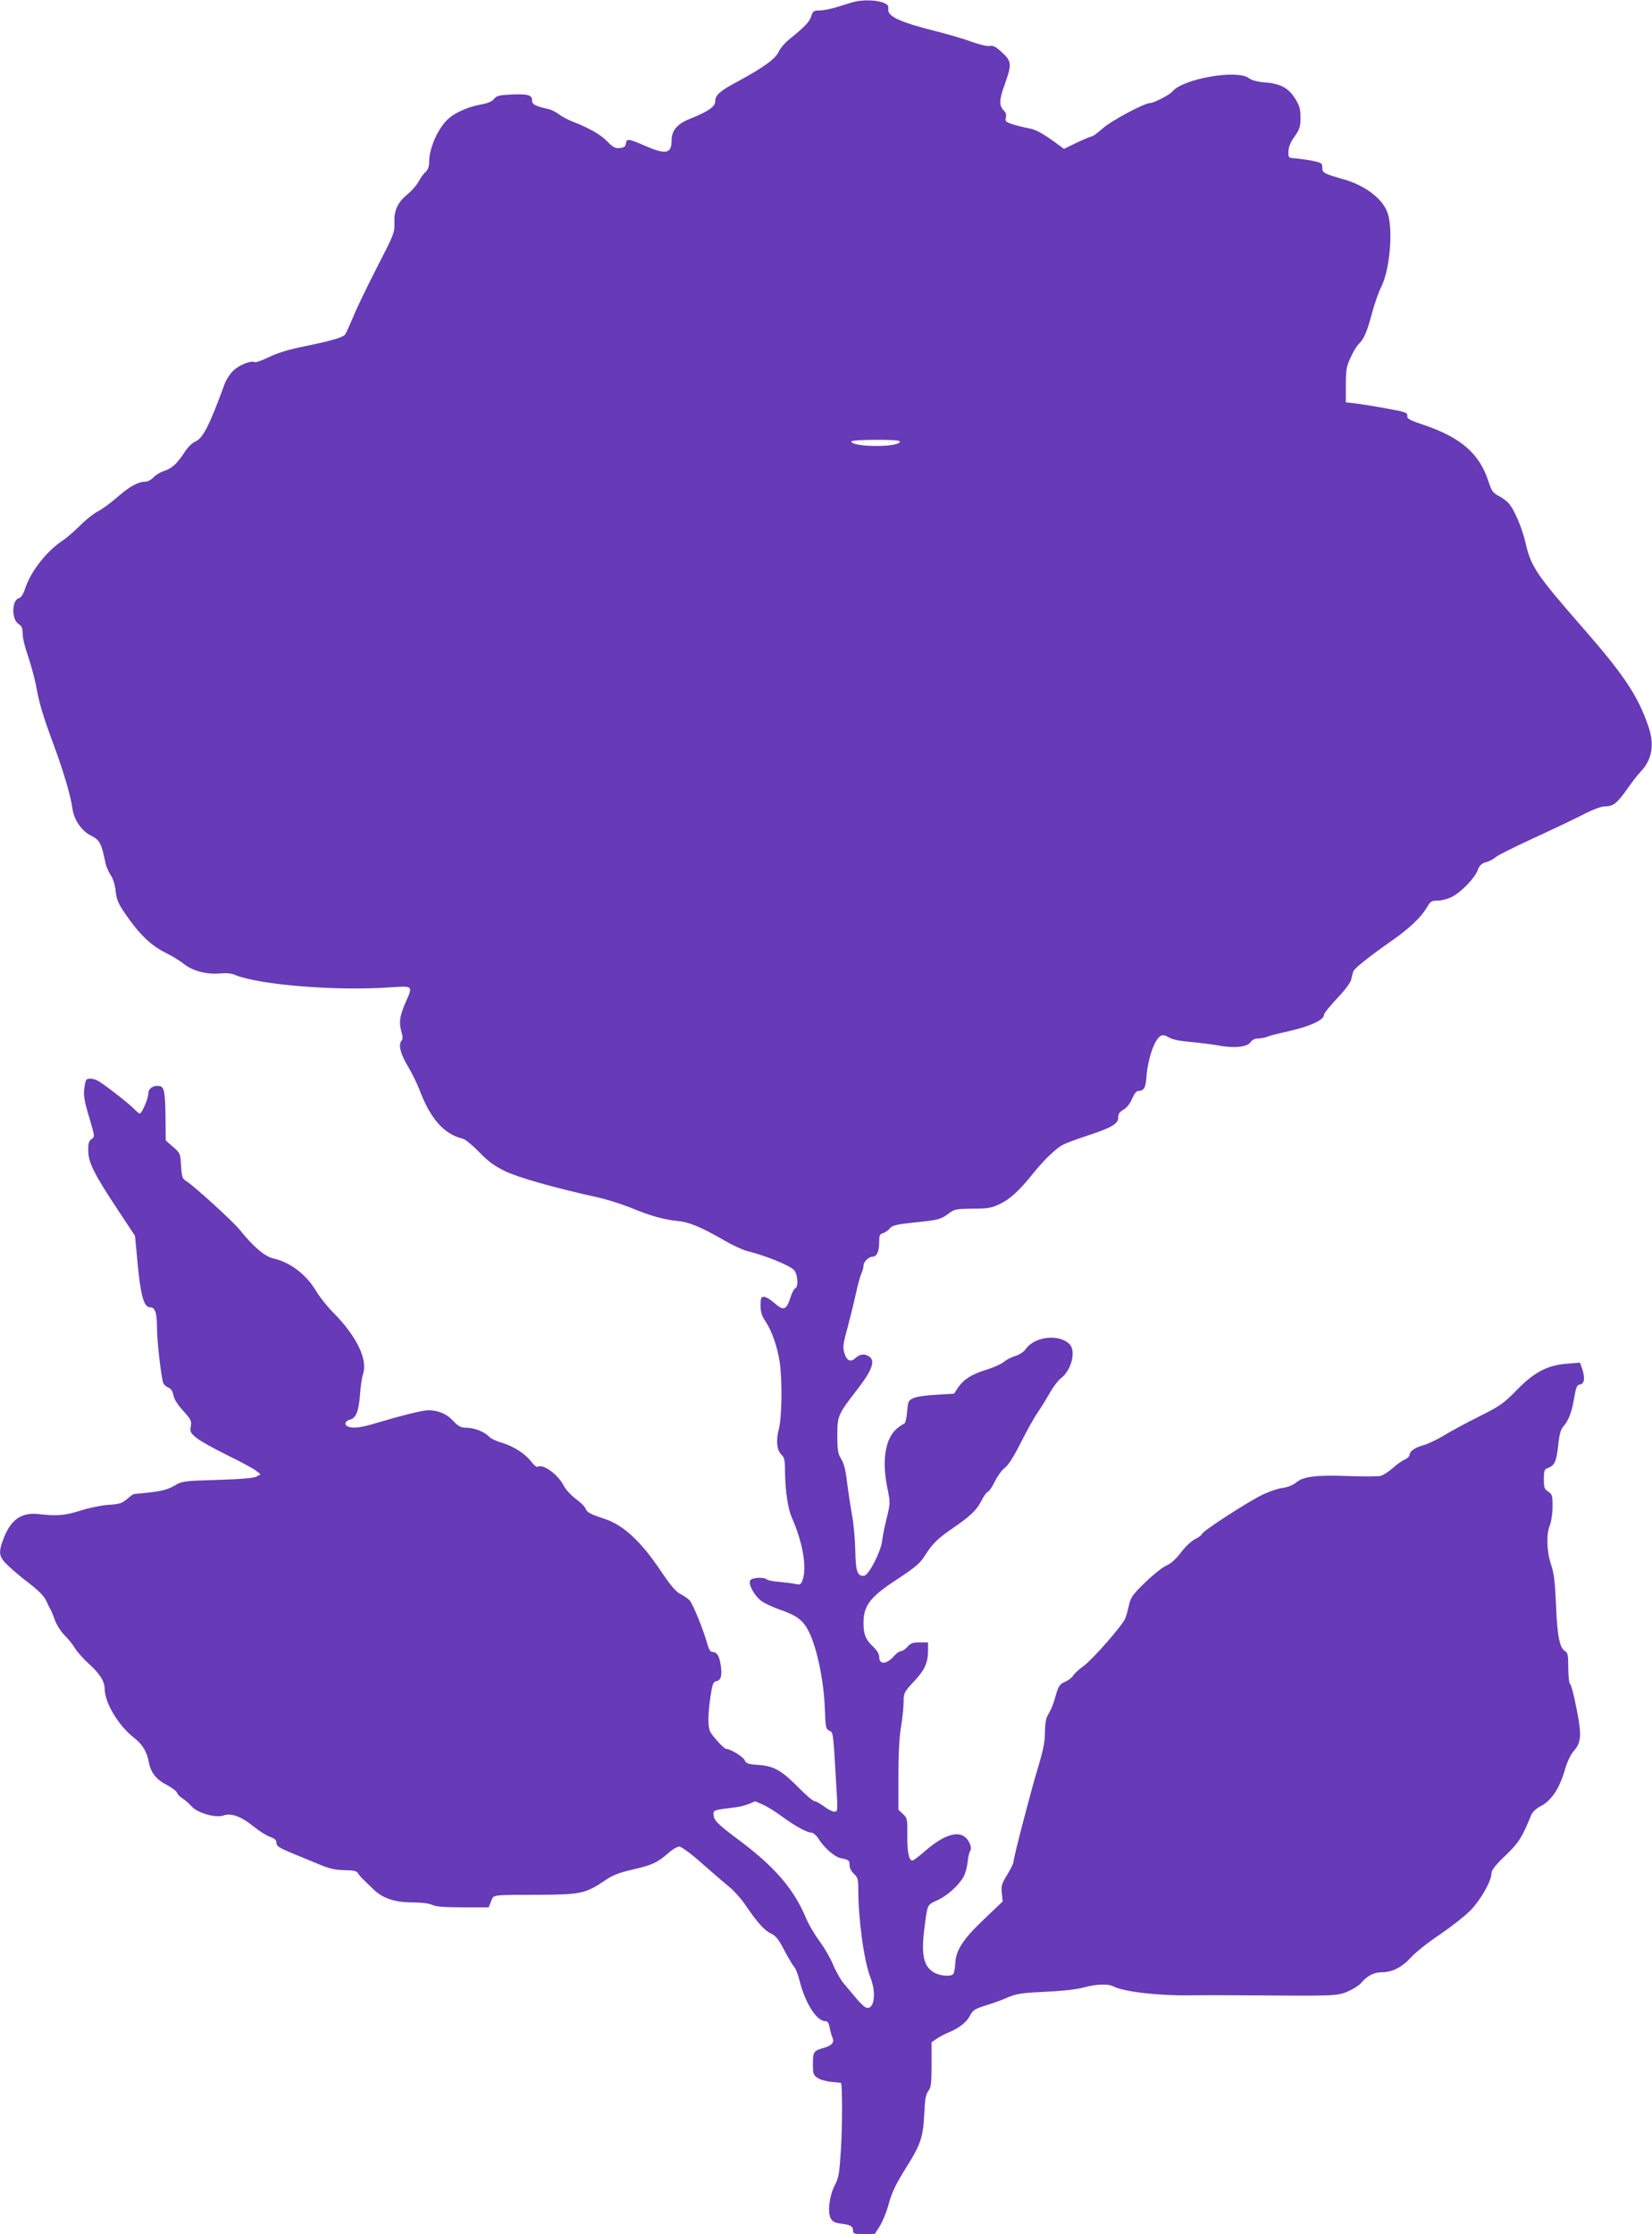 <?xml version="1.0" standalone="no"?>
<!DOCTYPE svg PUBLIC "-//W3C//DTD SVG 20010904//EN"
 "http://www.w3.org/TR/2001/REC-SVG-20010904/DTD/svg10.dtd">
<svg version="1.0" xmlns="http://www.w3.org/2000/svg"
 width="947pt" height="1280pt" viewBox="0 0 947 1280"
 preserveAspectRatio="xMidYMid meet">
<g transform="translate(0,1280) scale(0.1,-0.1)"
fill="#673ab7" stroke="none">
<path d="M4890 12788 c-19 -6 -62 -19 -94 -29 -33 -10 -77 -19 -97 -19 -34 0
-39 -3 -49 -34 -11 -33 -36 -59 -130 -135 -23 -19 -48 -49 -56 -67 -17 -40
-87 -91 -239 -173 -98 -52 -125 -76 -125 -112 0 -30 -39 -57 -143 -99 -74 -29
-107 -67 -107 -124 0 -77 -32 -84 -153 -31 -95 41 -105 42 -109 13 -2 -18 -11
-24 -35 -26 -25 -3 -39 4 -70 36 -40 41 -101 76 -195 113 -29 11 -67 31 -84
44 -17 13 -44 27 -60 30 -78 18 -94 26 -94 51 0 30 -26 37 -126 32 -63 -3 -78
-7 -92 -25 -12 -15 -36 -25 -81 -33 -64 -12 -137 -43 -177 -77 -61 -52 -114
-170 -114 -252 0 -26 -7 -44 -21 -57 -12 -10 -29 -35 -39 -54 -10 -19 -38 -52
-63 -72 -58 -48 -79 -93 -76 -166 2 -54 -3 -66 -99 -252 -55 -107 -117 -235
-137 -285 -21 -49 -42 -96 -47 -102 -14 -17 -84 -37 -236 -68 -85 -17 -151
-37 -200 -61 -39 -19 -76 -32 -82 -29 -19 12 -91 -17 -124 -50 -19 -18 -42
-55 -51 -82 -85 -232 -122 -305 -166 -323 -18 -8 -44 -34 -63 -64 -42 -64 -71
-90 -117 -105 -20 -6 -47 -23 -59 -36 -13 -14 -34 -25 -47 -25 -42 0 -92 -28
-161 -89 -37 -32 -87 -69 -111 -81 -24 -12 -69 -48 -100 -79 -31 -31 -75 -70
-99 -86 -96 -64 -184 -176 -218 -277 -10 -32 -23 -52 -35 -55 -42 -11 -44
-121 -3 -148 19 -12 24 -24 24 -58 0 -23 14 -80 31 -127 16 -47 36 -121 45
-165 20 -109 37 -166 99 -335 59 -158 100 -299 110 -371 9 -67 53 -131 109
-158 48 -24 58 -44 81 -158 4 -18 17 -47 29 -66 14 -20 25 -56 29 -92 5 -48
14 -71 54 -129 79 -116 147 -182 227 -222 39 -19 90 -50 113 -69 50 -39 132
-60 208 -52 32 3 63 0 83 -9 138 -57 581 -93 890 -71 130 9 130 10 88 -84 -34
-78 -40 -115 -26 -165 10 -34 10 -47 1 -58 -19 -22 -4 -78 40 -150 21 -35 49
-93 63 -128 62 -167 141 -256 248 -282 15 -3 57 -38 95 -77 52 -54 87 -79 148
-109 76 -37 285 -96 530 -150 55 -12 142 -40 194 -61 108 -45 190 -68 269 -75
62 -6 135 -36 264 -111 48 -28 109 -56 135 -62 98 -24 233 -78 263 -106 23
-20 29 -100 8 -107 -6 -2 -19 -26 -27 -53 -23 -71 -40 -77 -90 -32 -23 20 -50
37 -61 37 -17 0 -20 -7 -20 -49 0 -39 7 -60 29 -93 36 -54 68 -146 81 -235 15
-106 12 -313 -5 -380 -18 -67 -12 -124 16 -149 15 -14 19 -31 19 -93 1 -106
16 -213 38 -263 65 -147 89 -292 62 -363 -9 -24 -14 -26 -43 -20 -17 4 -59 9
-92 12 -33 2 -64 9 -70 14 -14 14 -81 11 -93 -4 -17 -20 24 -94 67 -123 20
-13 63 -33 95 -44 106 -36 141 -63 175 -133 45 -93 83 -278 89 -428 4 -116 6
-126 26 -135 23 -10 22 0 41 -331 8 -128 7 -133 -12 -133 -11 0 -37 13 -59 30
-21 16 -46 30 -54 30 -9 0 -49 34 -90 76 -100 101 -143 125 -232 132 -61 4
-71 8 -80 28 -9 20 -82 64 -106 64 -11 0 -76 70 -90 97 -15 28 -15 95 1 203
11 74 16 85 34 88 26 4 34 33 24 95 -8 51 -22 72 -48 72 -10 0 -20 16 -28 45
-23 83 -84 234 -103 252 -10 10 -34 26 -53 36 -24 12 -56 49 -110 130 -116
173 -217 266 -327 301 -79 26 -99 37 -106 59 -3 10 -28 34 -56 55 -27 20 -58
54 -69 76 -33 64 -119 126 -149 107 -6 -3 -22 10 -37 30 -35 46 -103 89 -171
109 -30 8 -62 24 -72 35 -25 27 -84 50 -129 50 -31 0 -45 7 -75 39 -38 41 -86
61 -144 61 -32 0 -156 -31 -303 -75 -83 -25 -126 -30 -155 -19 -25 9 -19 33 9
40 36 9 51 46 59 145 3 47 11 99 17 116 28 83 -35 215 -169 351 -36 36 -79 91
-98 122 -57 97 -148 167 -247 190 -48 10 -116 68 -191 162 -38 48 -261 251
-307 280 -24 15 -27 24 -31 89 -4 70 -5 73 -46 108 l-42 37 -1 124 c-2 155 -7
184 -36 188 -35 5 -63 -15 -63 -45 0 -28 -37 -113 -49 -113 -4 0 -18 12 -32
26 -23 25 -143 120 -198 156 -14 10 -38 18 -53 18 -24 0 -27 -5 -33 -44 -8
-51 -4 -79 33 -200 25 -87 26 -89 6 -103 -15 -11 -19 -26 -18 -66 0 -67 34
-134 167 -335 l101 -153 13 -137 c18 -202 37 -272 73 -272 29 0 40 -31 40
-117 0 -75 23 -274 35 -315 4 -10 17 -23 30 -28 15 -6 25 -20 29 -44 4 -22 25
-55 56 -89 44 -48 49 -58 44 -89 -6 -31 -2 -38 32 -66 20 -17 101 -62 178
-100 78 -38 152 -78 165 -89 l25 -20 -24 -13 c-16 -9 -91 -15 -225 -19 -194
-6 -201 -7 -245 -33 -34 -20 -68 -30 -135 -38 -50 -5 -93 -10 -97 -10 -4 0
-22 -13 -40 -29 -28 -24 -44 -29 -108 -33 -41 -3 -113 -18 -159 -33 -87 -28
-135 -32 -237 -20 -101 12 -162 -31 -204 -141 -31 -83 -27 -103 27 -155 27
-25 75 -66 108 -91 71 -54 100 -84 114 -118 6 -14 15 -32 20 -40 5 -8 17 -37
26 -63 10 -27 34 -65 54 -85 21 -20 48 -54 60 -74 12 -21 48 -61 80 -90 63
-57 91 -102 91 -143 0 -80 78 -211 168 -281 50 -39 74 -80 86 -143 10 -56 42
-97 101 -127 30 -16 58 -36 60 -46 3 -9 18 -24 33 -33 15 -10 38 -30 52 -46
32 -36 136 -66 180 -51 44 16 100 -4 169 -59 34 -28 78 -56 99 -63 27 -10 37
-19 37 -35 0 -18 15 -28 85 -57 47 -19 119 -49 160 -66 57 -24 91 -32 144 -33
56 -1 71 -4 80 -20 6 -10 19 -25 29 -34 9 -9 37 -35 60 -58 54 -51 122 -73
229 -73 48 0 90 -6 106 -14 19 -10 68 -14 175 -14 l148 0 14 34 c16 40 -6 37
285 38 230 1 259 8 371 84 42 29 80 43 154 60 113 26 143 40 204 93 24 22 53
39 65 39 12 0 67 -40 132 -98 60 -53 131 -114 157 -135 26 -21 66 -66 89 -100
66 -98 110 -148 148 -165 27 -13 44 -34 75 -94 22 -42 47 -84 56 -95 10 -10
24 -47 33 -83 32 -127 97 -230 147 -230 13 0 20 -10 25 -37 4 -21 11 -46 15
-55 14 -27 0 -47 -45 -60 -62 -17 -66 -24 -66 -93 0 -57 2 -64 28 -81 15 -10
51 -20 80 -22 28 -3 52 -5 53 -6 8 -15 8 -252 0 -374 -9 -145 -13 -169 -36
-213 -31 -60 -42 -153 -23 -189 11 -19 24 -26 58 -30 55 -7 70 -15 70 -41 0
-17 7 -19 63 -19 l62 1 28 44 c15 24 37 76 48 116 22 81 42 122 111 232 75
120 90 165 96 292 4 87 9 115 23 134 16 20 19 42 19 152 l0 128 28 19 c15 11
45 27 67 36 65 27 105 59 125 97 17 33 28 39 91 59 39 12 96 32 126 46 42 18
79 25 157 29 165 8 229 15 287 30 62 17 131 19 157 6 58 -32 260 -56 442 -53
74 1 212 1 305 0 525 -4 536 -4 597 20 31 13 67 35 80 50 36 43 74 62 120 62
61 1 116 29 169 88 25 27 99 86 165 130 65 44 145 107 177 140 58 62 117 167
117 210 0 17 24 48 79 100 78 75 95 102 149 234 6 15 28 36 49 47 68 34 114
104 148 226 10 33 30 75 46 92 48 55 48 98 4 303 -9 41 -20 79 -26 84 -5 6 -9
47 -9 93 0 65 -3 84 -16 91 -33 19 -47 82 -54 262 -6 138 -12 188 -29 237 -25
74 -28 175 -6 226 8 21 15 67 15 106 0 62 -2 70 -25 85 -22 14 -25 24 -25 71
0 49 3 57 23 64 39 15 49 37 59 128 6 61 15 94 28 108 31 35 50 82 63 162 12
68 16 78 35 81 25 4 29 38 11 92 l-12 33 -72 -6 c-113 -8 -190 -48 -290 -151
-75 -77 -95 -91 -215 -151 -74 -37 -165 -86 -204 -110 -39 -24 -91 -48 -116
-55 -49 -13 -80 -35 -80 -57 0 -7 -12 -19 -27 -25 -16 -7 -47 -29 -70 -50 -23
-20 -54 -40 -69 -44 -15 -4 -96 -4 -181 -1 -188 7 -262 -2 -303 -37 -19 -15
-48 -27 -78 -31 -26 -3 -79 -21 -119 -41 -86 -42 -343 -209 -343 -223 0 -5
-17 -18 -37 -28 -21 -10 -57 -43 -82 -76 -29 -39 -58 -65 -85 -77 -23 -10 -78
-54 -122 -97 -71 -69 -83 -86 -92 -129 -6 -27 -15 -61 -21 -75 -14 -39 -187
-236 -239 -274 -26 -19 -53 -43 -60 -55 -7 -12 -28 -28 -47 -36 -29 -12 -36
-22 -51 -71 -17 -61 -26 -83 -49 -123 -9 -15 -15 -52 -15 -96 0 -54 -10 -103
-41 -205 -43 -144 -139 -512 -139 -536 0 -8 -16 -41 -36 -74 -32 -52 -36 -64
-31 -106 l5 -47 -107 -102 c-120 -114 -162 -178 -165 -253 -1 -26 -6 -52 -10
-59 -11 -19 -78 -14 -114 8 -60 37 -73 106 -51 267 16 124 14 119 73 146 59
27 125 88 151 137 9 17 19 54 22 83 3 29 10 57 15 63 5 7 5 22 -1 36 -34 90
-129 76 -260 -39 -33 -29 -65 -53 -71 -53 -20 0 -30 52 -29 147 1 91 0 97 -25
120 l-26 24 0 192 c0 122 5 225 15 282 8 50 15 114 15 144 0 51 2 56 59 117
63 67 81 107 81 182 l0 42 -48 0 c-39 0 -53 -5 -70 -25 -12 -14 -29 -25 -37
-25 -8 0 -25 -12 -38 -26 -44 -51 -87 -54 -87 -7 0 16 -13 38 -35 59 -43 40
-55 70 -55 135 0 99 38 149 183 244 121 80 141 97 174 150 38 60 71 92 150
146 104 71 141 106 168 159 13 26 30 50 38 53 8 3 26 30 41 61 15 30 40 65 56
76 19 14 51 63 90 141 33 66 77 146 99 177 21 31 53 83 71 115 18 32 46 68 61
80 61 45 89 157 50 196 -60 60 -199 44 -250 -27 -11 -17 -37 -33 -60 -41 -22
-6 -53 -22 -68 -35 -15 -12 -60 -32 -99 -44 -83 -25 -130 -55 -162 -102 l-23
-35 -102 -6 c-57 -3 -115 -11 -132 -20 -28 -13 -30 -19 -35 -78 -3 -37 -10
-66 -17 -68 -7 -3 -24 -13 -38 -25 -69 -54 -91 -181 -59 -339 18 -90 18 -91
-3 -177 -12 -48 -24 -106 -26 -130 -7 -61 -76 -196 -103 -200 -38 -5 -49 23
-51 142 -1 61 -9 152 -18 201 -9 50 -22 135 -29 190 -8 71 -18 111 -34 136
-19 31 -22 50 -22 136 0 113 2 117 124 275 75 98 93 151 61 174 -27 20 -55 17
-80 -6 -29 -27 -52 -17 -65 29 -9 30 -7 52 15 131 14 52 37 143 50 203 13 59
29 116 35 126 5 11 10 28 10 39 0 23 30 52 53 52 23 0 37 31 37 84 0 38 3 46
23 51 12 4 29 16 38 27 13 17 37 23 140 34 140 14 151 17 198 52 32 24 44 26
135 27 87 0 109 4 156 26 61 29 114 78 194 178 61 76 131 143 172 164 16 8 79
31 139 51 139 46 175 67 175 103 0 21 8 33 30 45 19 11 38 35 50 63 13 31 25
45 38 45 29 0 40 19 44 80 8 104 45 212 80 234 13 8 25 6 49 -8 20 -12 64 -21
127 -26 54 -5 124 -14 157 -20 86 -17 165 -9 183 18 9 14 25 22 43 22 15 0 40
5 56 11 15 6 46 14 68 19 164 34 255 73 255 107 0 8 34 49 75 93 42 44 77 90
80 106 4 16 9 37 12 47 4 17 88 84 228 182 94 66 161 130 192 182 23 39 28 43
64 43 22 0 58 9 81 21 54 27 133 109 149 154 10 27 21 37 47 45 19 5 44 18 56
29 12 11 107 58 211 106 105 48 233 109 286 136 60 31 108 49 130 49 46 0 68
17 125 97 26 38 62 84 80 103 64 67 79 154 44 256 -60 176 -137 292 -367 556
-277 317 -306 359 -338 498 -20 87 -66 194 -98 228 -12 13 -38 32 -58 42 -31
16 -39 28 -58 86 -51 156 -159 249 -371 320 -80 27 -95 35 -93 52 2 18 -10 22
-115 41 -64 12 -144 25 -177 29 l-60 7 0 100 c0 87 4 108 27 156 14 32 35 66
46 77 32 32 47 68 76 174 14 54 38 123 54 155 47 93 67 303 41 408 -22 89
-127 172 -264 210 -104 29 -115 35 -115 65 0 25 -4 28 -57 39 -32 6 -76 12
-98 14 -39 2 -40 3 -39 40 1 26 12 53 35 85 29 41 34 55 34 107 0 50 -5 69
-30 109 -38 62 -85 87 -173 94 -45 3 -76 12 -94 25 -68 50 -377 -4 -437 -77
-16 -19 -106 -66 -127 -66 -33 0 -221 -100 -271 -144 -28 -25 -56 -46 -61 -46
-5 0 -44 -16 -87 -36 l-76 -37 -32 24 c-84 62 -130 88 -169 94 -24 4 -64 14
-90 22 -43 14 -47 18 -42 39 4 15 0 29 -10 39 -30 30 -29 62 3 150 42 117 41
133 -15 185 -35 32 -51 41 -71 37 -14 -3 -60 8 -104 24 -43 16 -132 42 -199
59 -212 53 -283 86 -278 128 2 21 -3 27 -32 38 -42 15 -121 16 -170 2z m268
-2520 c-11 -33 -278 -30 -278 3 0 5 63 9 141 9 108 0 140 -3 137 -12z m-786
-7807 c24 -10 72 -40 107 -66 76 -56 147 -95 172 -95 11 0 29 -16 43 -38 31
-49 89 -100 124 -108 49 -10 52 -13 52 -40 0 -16 10 -36 25 -50 22 -20 25 -32
25 -86 0 -177 33 -415 70 -509 37 -94 19 -195 -30 -169 -11 6 -36 31 -57 57
-21 25 -52 62 -69 82 -16 20 -43 67 -59 106 -16 38 -51 99 -78 134 -27 36 -64
99 -81 141 -68 159 -175 283 -373 432 -133 99 -153 119 -153 156 0 21 5 22
125 37 40 5 72 15 112 34 1 1 21 -7 45 -18z"/>
</g>
</svg>
